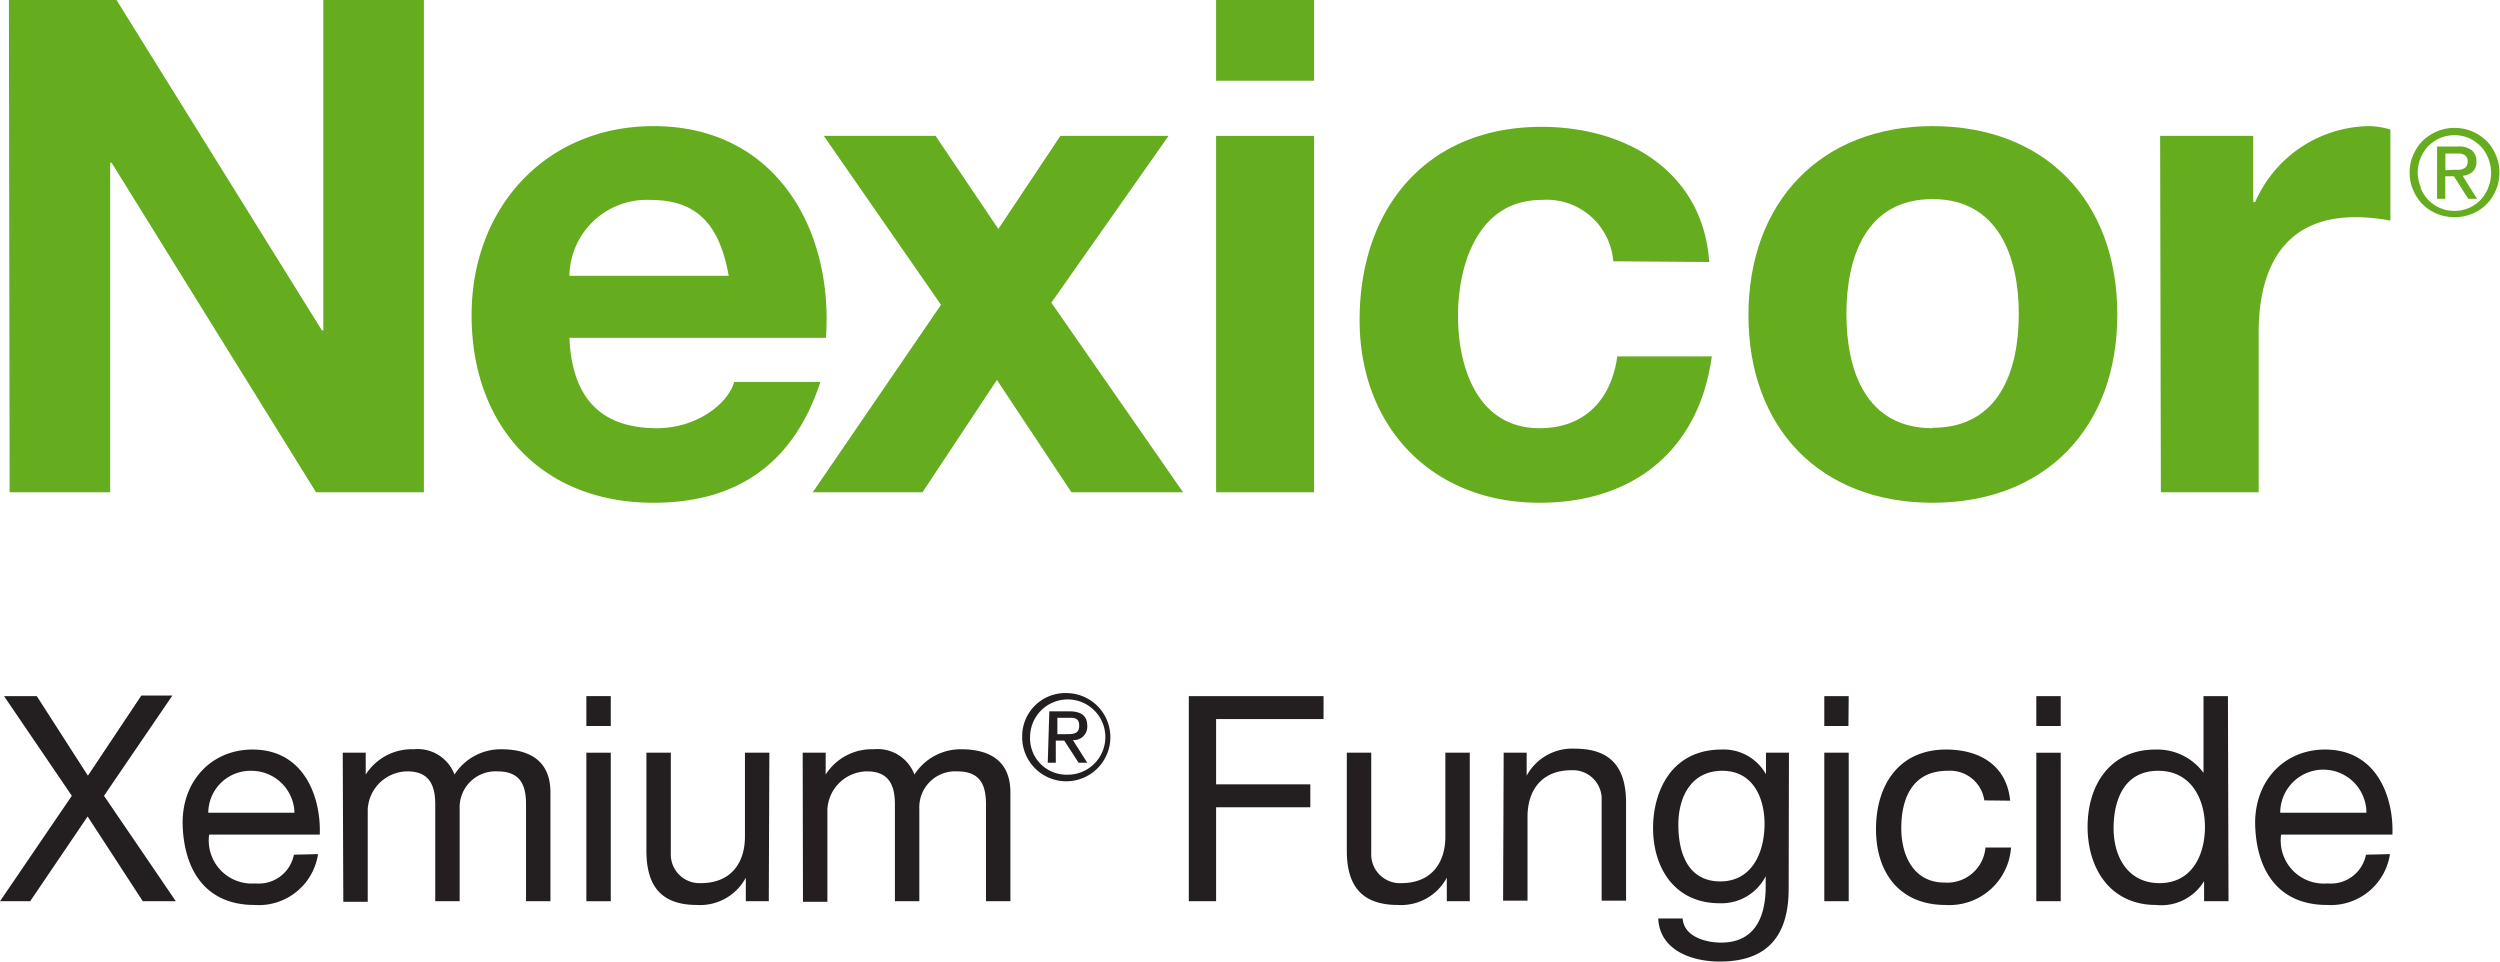 <svg id="Layer_1" data-name="Layer 1" xmlns="http://www.w3.org/2000/svg" viewBox="0 0 174.04 66.94"><defs><style>.cls-1{fill:#231f20;}.cls-2{fill:#65ac1e;}</style></defs><path class="cls-1" d="M5,55.4.28,48.46H2.56L6.12,54l3.72-5.58H12L7.24,55.4l5,7.34H9.94L6.1,56.84l-4,5.9H0Z"/><path class="cls-1" d="M22.14,59.46A4.17,4.17,0,0,1,17.72,63c-3.3,0-4.86-2.28-5-5.44s2-5.38,4.86-5.38c3.66,0,4.78,3.42,4.68,5.92H14.56a3,3,0,0,0,3.22,3.4,2.49,2.49,0,0,0,2.68-2ZM20.5,56.58a3,3,0,0,0-3-2.92,2.94,2.94,0,0,0-3,2.92Z"/><path class="cls-1" d="M23.86,52.4h1.6v1.52h0a3.81,3.81,0,0,1,3.34-1.76,2.74,2.74,0,0,1,2.84,1.76,3.83,3.83,0,0,1,3.24-1.76c2.06,0,3.44.86,3.44,3v7.58h-1.7V56c0-1.28-.34-2.3-2-2.3A2.5,2.5,0,0,0,32,56.3v6.44h-1.7V56c0-1.34-.42-2.3-1.94-2.3a2.79,2.79,0,0,0-2.76,2.64v6.44h-1.7Z"/><path class="cls-1" d="M42.52,50.54h-1.7V48.46h1.7Zm-1.7,1.86h1.7V62.74h-1.7Z"/><path class="cls-1" d="M53.52,62.74h-1.6V61.1h0A3.6,3.6,0,0,1,48.52,63C45.8,63,45,61.42,45,59.2V52.4h1.7v7a2,2,0,0,0,2.1,2.08c2.06,0,3.06-1.38,3.06-3.24V52.4h1.7Z"/><path class="cls-1" d="M55.88,52.4h1.6v1.52h0a3.81,3.81,0,0,1,3.34-1.76,2.74,2.74,0,0,1,2.84,1.76,3.83,3.83,0,0,1,3.24-1.76c2.06,0,3.44.86,3.44,3v7.58h-1.7V56c0-1.28-.34-2.3-2-2.3A2.5,2.5,0,0,0,64,56.3v6.44h-1.7V56c0-1.34-.42-2.3-1.94-2.3a2.79,2.79,0,0,0-2.76,2.64v6.44h-1.7Z"/><path class="cls-1" d="M74.24,48.25a3.07,3.07,0,1,1-3.08,3A3,3,0,0,1,74.24,48.25Zm0,5.68a2.62,2.62,0,1,0-2.53-2.63A2.53,2.53,0,0,0,74.24,53.93Zm-1.19-4.41h1.38c.86,0,1.26.33,1.26,1a.93.93,0,0,1-1,1l1,1.58h-.6l-1-1.54h-.59V53.1h-.56Zm.56,1.59h.58c.49,0,.94,0,.94-.59s-.41-.55-.79-.55h-.73Z"/><path class="cls-1" d="M82.76,48.46h9.38v1.6H84.66V54.6h6.56v1.6H84.66v6.54h-1.9Z"/><path class="cls-1" d="M102.32,62.74h-1.6V61.1h0A3.6,3.6,0,0,1,97.32,63c-2.72,0-3.56-1.56-3.56-3.78V52.4h1.7v7a2,2,0,0,0,2.1,2.08c2.06,0,3.06-1.38,3.06-3.24V52.4h1.7Z"/><path class="cls-1" d="M104.68,52.4h1.6V54h0a3.6,3.6,0,0,1,3.36-1.88c2.72,0,3.56,1.56,3.56,3.78v6.8h-1.7v-7a2,2,0,0,0-2.1-2.08c-2.06,0-3.06,1.38-3.06,3.24v5.84h-1.7Z"/><path class="cls-1" d="M124.52,61.86c0,3.36-1.54,5.08-4.8,5.08-1.94,0-4.18-.78-4.28-3h1.7c.08,1.24,1.56,1.68,2.68,1.68,2.22,0,3.1-1.6,3.1-3.92V61h0a3.45,3.45,0,0,1-3.22,1.88c-3.08,0-4.62-2.42-4.62-5.24,0-2.44,1.2-5.46,4.78-5.46a3.37,3.37,0,0,1,3.08,1.72h0V52.4h1.6Zm-1.68-4.5c0-1.82-.8-3.7-2.94-3.7s-3.06,1.78-3.06,3.76.68,3.94,2.92,3.94S122.84,59.3,122.84,57.36Z"/><path class="cls-1" d="M128.68,50.54H127V48.46h1.7ZM127,52.4h1.7V62.74H127Z"/><path class="cls-1" d="M138.14,55.72a2.41,2.41,0,0,0-2.56-2.06c-2.46,0-3.22,1.94-3.22,4,0,1.9.86,3.78,3,3.78A2.67,2.67,0,0,0,138.22,59H140a4.3,4.3,0,0,1-4.56,4c-3.16,0-4.84-2.2-4.84-5.28s1.6-5.54,4.88-5.54c2.34,0,4.22,1.1,4.46,3.56Z"/><path class="cls-1" d="M143.46,50.54h-1.7V48.46h1.7Zm-1.7,1.86h1.7V62.74h-1.7Z"/><path class="cls-1" d="M155.14,62.74h-1.7v-1.4h0A3.48,3.48,0,0,1,150.1,63c-3.18,0-4.77-2.52-4.77-5.44s1.57-5.38,4.73-5.38a4,4,0,0,1,3.34,1.62h0V48.46h1.7Zm-4.8-1.26c2.28,0,3.16-2,3.16-3.9s-.92-3.92-3.26-3.92-3.1,2-3.1,4S148.14,61.48,150.34,61.48Z"/><path class="cls-1" d="M166.38,59.46A4.17,4.17,0,0,1,162,63c-3.31,0-4.87-2.28-5-5.44s2-5.38,4.86-5.38c3.67,0,4.79,3.42,4.69,5.92h-7.75a3,3,0,0,0,3.23,3.4,2.49,2.49,0,0,0,2.68-2Zm-1.64-2.88a3,3,0,0,0-6,0Z"/><path class="cls-2" d="M.62,0H8.11l14.3,23h.1V0h7V34.27H22L7.77,11.33h-.1V34.27h-7Z"/><path class="cls-2" d="M39.64,23.52c.19,4.32,2.31,6.29,6.1,6.29,2.73,0,4.94-1.68,5.37-3.22h6C55.2,32.45,51.11,35,45.5,35c-7.83,0-12.67-5.38-12.67-13.06C32.83,14.45,38,8.78,45.5,8.78c8.45,0,12.53,7.11,12,14.74ZM50.73,19.2c-.62-3.45-2.11-5.28-5.42-5.28a5.38,5.38,0,0,0-5.67,5.28Z"/><path class="cls-2" d="M65.51,21.22,57.35,9.46h7.78l4.37,6.48,4.32-6.48h7.53L73.19,21.07l9.17,13.2H74.59L69.4,26.45l-5.18,7.82H56.58Z"/><path class="cls-2" d="M91.48,5.62H84.66V0h6.82ZM84.66,9.46h6.82V34.27H84.66Z"/><path class="cls-2" d="M112.31,18.19a4.65,4.65,0,0,0-5-4.27c-4.37,0-5.81,4.42-5.81,8.07s1.4,7.82,5.67,7.82c3.17,0,5-2,5.42-5h6.58C118.27,31.35,113.71,35,107.18,35c-7.49,0-12.53-5.28-12.53-12.72,0-7.73,4.61-13.45,12.67-13.45,5.86,0,11.23,3.08,11.67,9.41Z"/><path class="cls-2" d="M134.54,8.78c7.82,0,12.86,5.19,12.86,13.11S142.36,35,134.54,35s-12.82-5.19-12.82-13.06S126.76,8.78,134.54,8.78Zm0,21c4.65,0,6-4,6-7.92s-1.39-8-6-8-6,4-6,8S129.93,29.81,134.54,29.81Z"/><path class="cls-2" d="M150.38,9.46h6.48v4.6H157a8.78,8.78,0,0,1,7.92-5.28,5.22,5.22,0,0,1,1.49.24v6.34a12.71,12.71,0,0,0-2.45-.24c-5,0-6.72,3.6-6.72,8V34.27h-6.81Z"/><path class="cls-2" d="M168,10.79a3.09,3.09,0,0,1,.67-1,3.24,3.24,0,0,1,1-.65,3.18,3.18,0,0,1,3.41.65,3.09,3.09,0,0,1,.67,1A2.9,2.9,0,0,1,174,12a3,3,0,0,1-.25,1.24,3,3,0,0,1-.67,1,2.93,2.93,0,0,1-1,.65,3.27,3.27,0,0,1-2.41,0,3.07,3.07,0,0,1-1-.65,3,3,0,0,1-.67-1,3,3,0,0,1-.25-1.24A2.9,2.9,0,0,1,168,10.79Zm.51,2.28a2.48,2.48,0,0,0,1.36,1.41,2.43,2.43,0,0,0,1,.2,2.48,2.48,0,0,0,1-.2,2.51,2.51,0,0,0,1.35-1.41,2.82,2.82,0,0,0,.2-1.06,2.75,2.75,0,0,0-.2-1,2.63,2.63,0,0,0-.54-.84,2.73,2.73,0,0,0-.81-.56,2.65,2.65,0,0,0-1-.2,2.6,2.6,0,0,0-1,.2,2.77,2.77,0,0,0-.82.56,2.63,2.63,0,0,0-.54.84,2.75,2.75,0,0,0-.2,1A2.82,2.82,0,0,0,168.54,13.07Zm2.57-2.87a1.51,1.51,0,0,1,1,.26,1,1,0,0,1,.32.79.92.92,0,0,1-.28.72,1.26,1.26,0,0,1-.68.27l1,1.6h-.61l-1-1.57h-.6v1.57h-.57V10.2Zm-.25,1.62h.36a.79.79,0,0,0,.31-.08.43.43,0,0,0,.21-.17.66.66,0,0,0,.08-.34.59.59,0,0,0-.07-.29.52.52,0,0,0-.19-.17.88.88,0,0,0-.26-.08l-.28,0h-.75v1.16Z"/></svg>